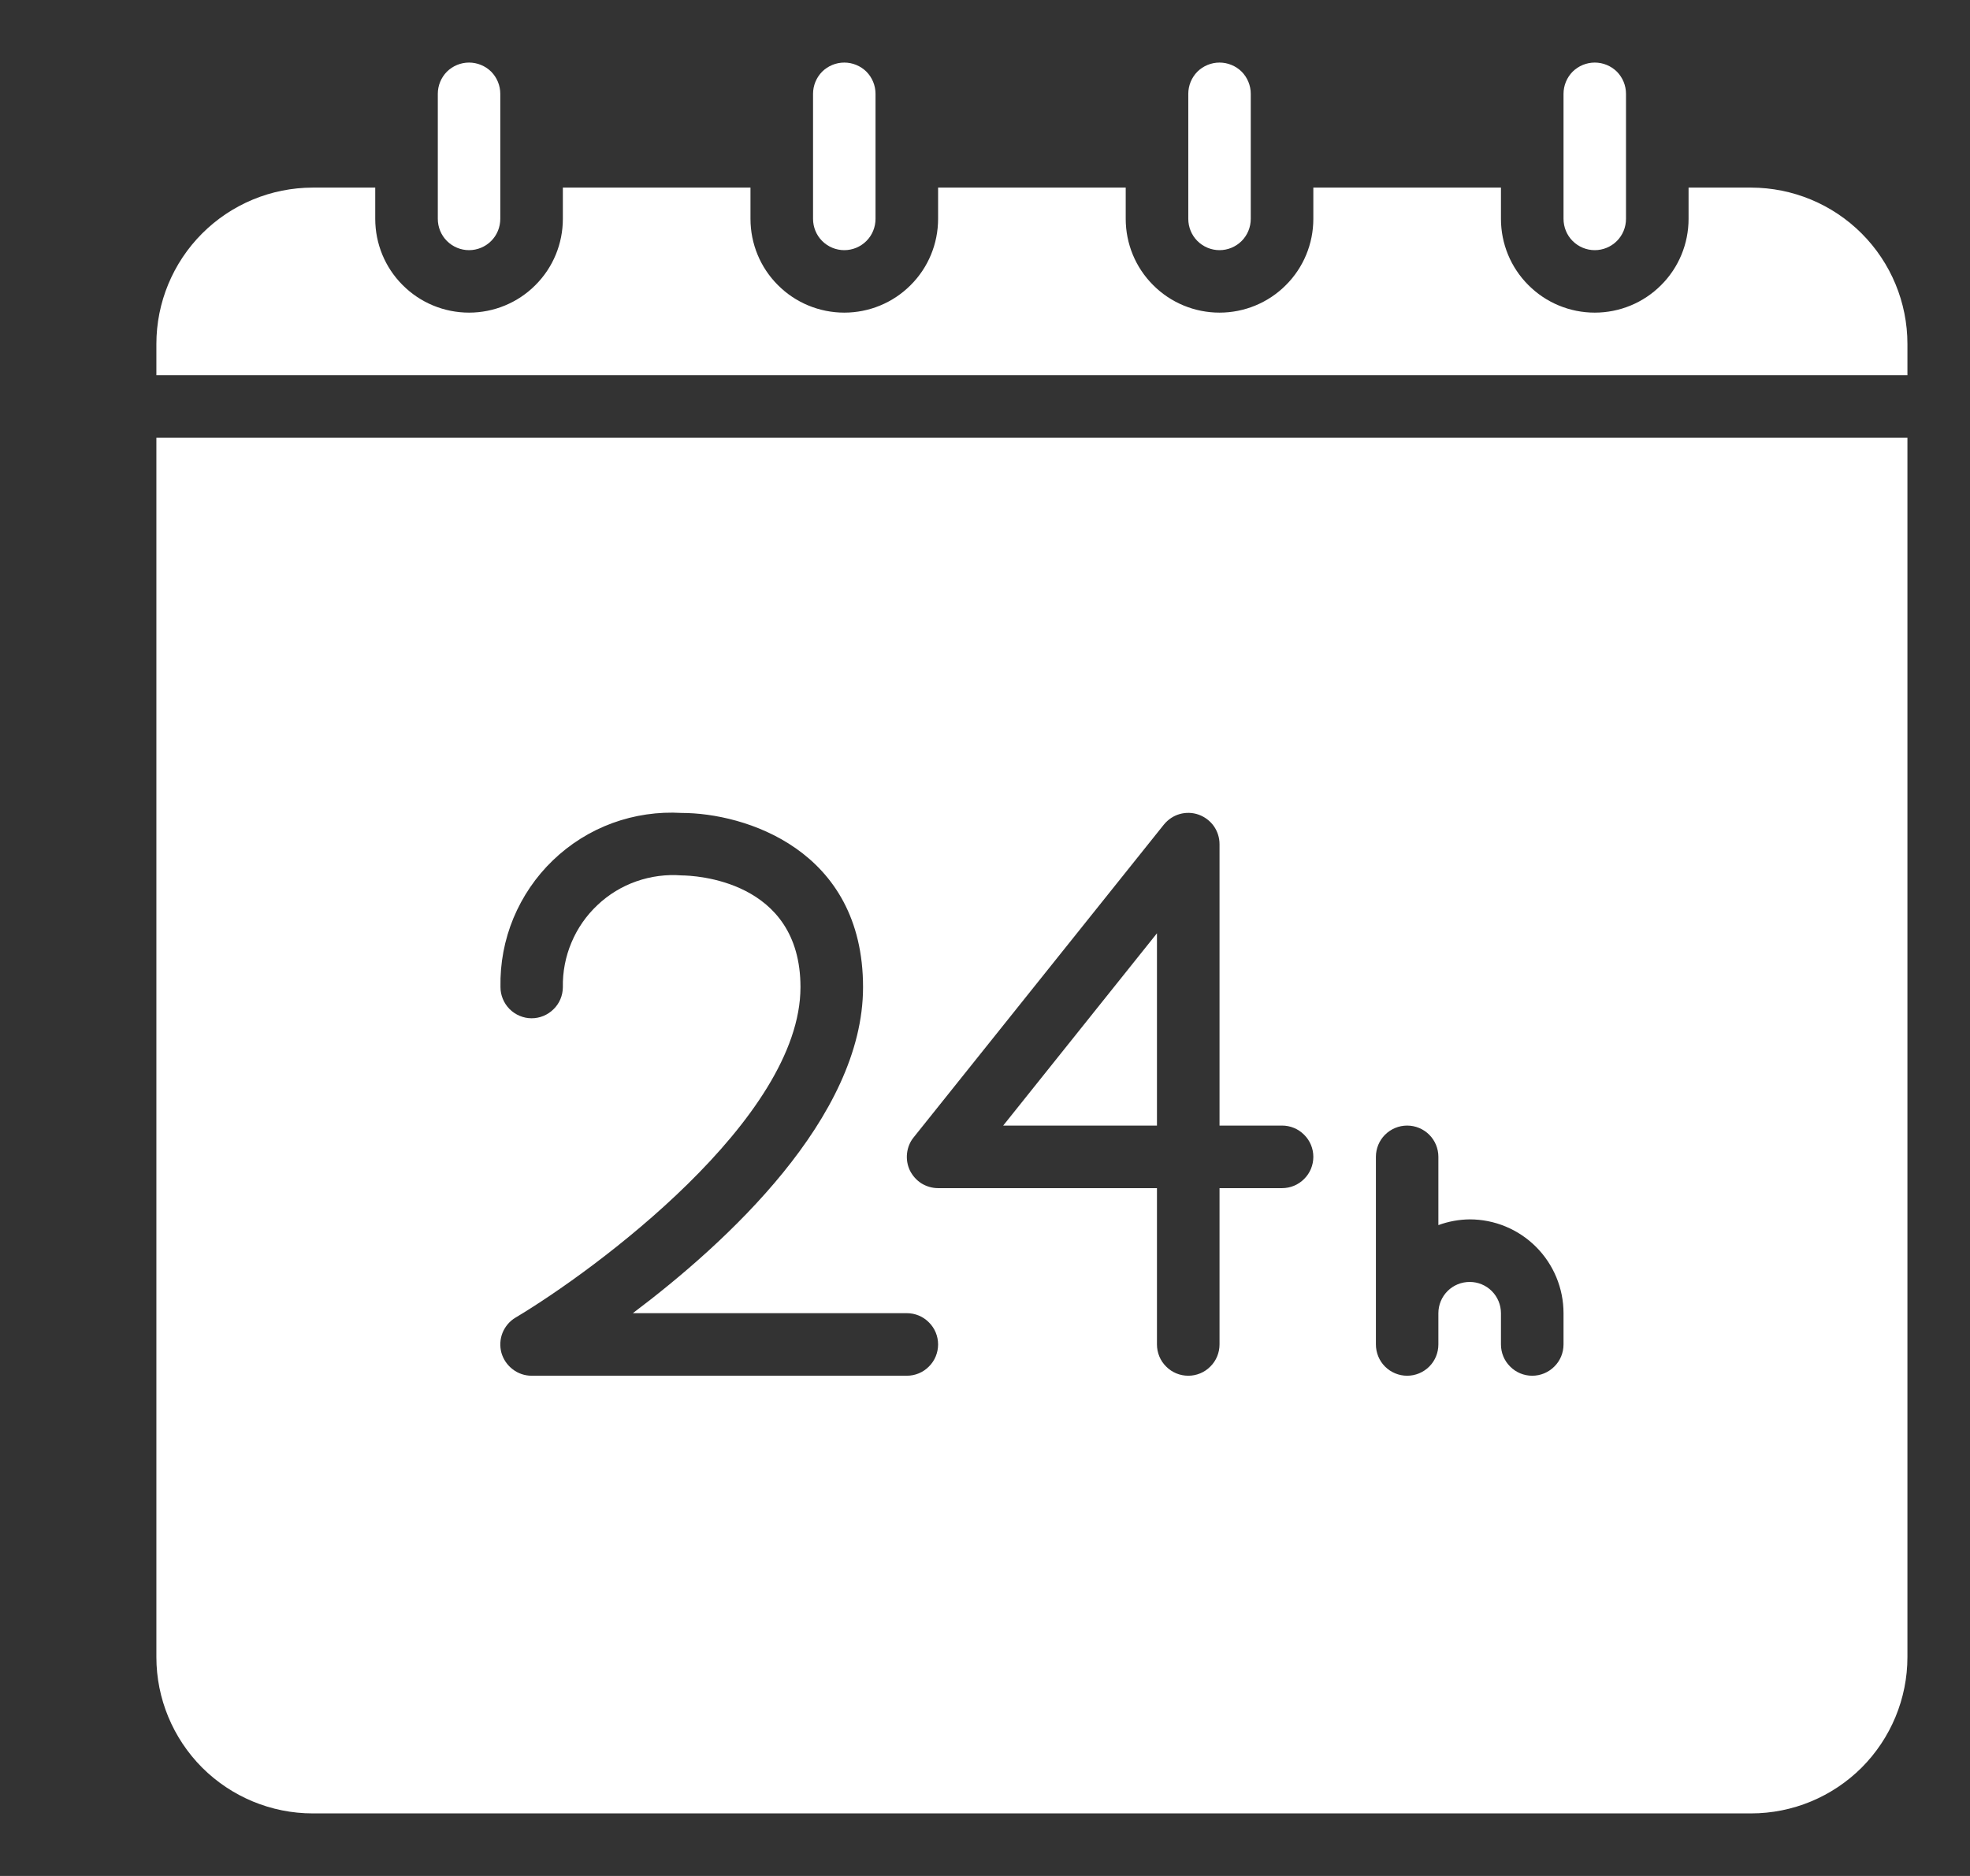 <svg width="21" height="20" viewBox="0 0 21 20" fill="none" xmlns="http://www.w3.org/2000/svg">
<rect x="0" y="0" width="21" height="20" fill="#333333" stroke="none"/>
<g id="icon" clipPath="url(#clip0_52_115)">
<g id="Icons">
<path id="Vector" d="M5 2.667C5.088 2.667 5.173 2.632 5.236 2.569C5.298 2.507 5.333 2.422 5.333 2.333V1C5.333 0.912 5.298 0.827 5.236 0.764C5.173 0.702 5.088 0.667 5 0.667C4.912 0.667 4.827 0.702 4.764 0.764C4.702 0.827 4.667 0.912 4.667 1V2.333C4.667 2.422 4.702 2.507 4.764 2.569C4.827 2.632 4.912 2.667 5 2.667Z" fill="white"/>
<path id="Vector_2" d="M9 2.667C9.088 2.667 9.173 2.632 9.236 2.569C9.298 2.507 9.333 2.422 9.333 2.333V1C9.333 0.912 9.298 0.827 9.236 0.764C9.173 0.702 9.088 0.667 9 0.667C8.912 0.667 8.827 0.702 8.764 0.764C8.702 0.827 8.667 0.912 8.667 1V2.333C8.667 2.422 8.702 2.507 8.764 2.569C8.827 2.632 8.912 2.667 9 2.667Z" fill="white"/>
<path id="Vector_3" d="M17 2.667C17.088 2.667 17.173 2.632 17.236 2.569C17.298 2.507 17.333 2.422 17.333 2.333V1C17.333 0.912 17.298 0.827 17.236 0.764C17.173 0.702 17.088 0.667 17 0.667C16.912 0.667 16.827 0.702 16.764 0.764C16.702 0.827 16.667 0.912 16.667 1V2.333C16.667 2.422 16.702 2.507 16.764 2.569C16.827 2.632 16.912 2.667 17 2.667Z" fill="white"/>
<path id="Vector_4" d="M13 2.667C13.088 2.667 13.173 2.632 13.236 2.569C13.298 2.507 13.333 2.422 13.333 2.333V1C13.333 0.912 13.298 0.827 13.236 0.764C13.173 0.702 13.088 0.667 13 0.667C12.912 0.667 12.827 0.702 12.764 0.764C12.702 0.827 12.667 0.912 12.667 1V2.333C12.667 2.422 12.702 2.507 12.764 2.569C12.827 2.632 12.912 2.667 13 2.667Z" fill="white"/>
<path id="Vector_5" d="M12.333 9.95L10.694 12H12.333V9.95Z" fill="white"/>
<path id="Vector_6" d="M1.667 17.667C1.667 18.108 1.843 18.532 2.155 18.845C2.468 19.157 2.891 19.333 3.333 19.333H18.667C19.109 19.333 19.532 19.157 19.845 18.845C20.157 18.532 20.333 18.108 20.333 17.667V4.667H1.667V17.667ZM14.667 14V12.333C14.667 12.245 14.702 12.16 14.764 12.098C14.827 12.035 14.912 12 15 12C15.088 12 15.173 12.035 15.236 12.098C15.298 12.16 15.333 12.245 15.333 12.333V13.061C15.44 13.022 15.553 13.001 15.667 13C15.932 13 16.186 13.105 16.374 13.293C16.561 13.48 16.667 13.735 16.667 14V14.333C16.667 14.422 16.632 14.507 16.569 14.569C16.506 14.632 16.422 14.667 16.333 14.667C16.245 14.667 16.16 14.632 16.098 14.569C16.035 14.507 16 14.422 16 14.333V14C16 13.912 15.965 13.827 15.902 13.764C15.84 13.702 15.755 13.667 15.667 13.667C15.578 13.667 15.493 13.702 15.431 13.764C15.368 13.827 15.333 13.912 15.333 14V14.333C15.333 14.422 15.298 14.507 15.236 14.569C15.173 14.632 15.088 14.667 15 14.667C14.912 14.667 14.827 14.632 14.764 14.569C14.702 14.507 14.667 14.422 14.667 14.333V14ZM9.74 12.125L12.406 8.792C12.45 8.738 12.508 8.698 12.575 8.679C12.641 8.66 12.712 8.662 12.777 8.685C12.842 8.708 12.899 8.751 12.939 8.807C12.979 8.864 13 8.931 13 9V12H13.667C13.755 12 13.84 12.035 13.902 12.098C13.965 12.16 14 12.245 14 12.333C14 12.422 13.965 12.507 13.902 12.569C13.84 12.632 13.755 12.667 13.667 12.667H13V14.333C13 14.422 12.965 14.507 12.902 14.569C12.84 14.632 12.755 14.667 12.667 14.667C12.578 14.667 12.493 14.632 12.431 14.569C12.368 14.507 12.333 14.422 12.333 14.333V12.667H10C9.937 12.667 9.876 12.649 9.822 12.616C9.769 12.582 9.727 12.534 9.699 12.478C9.672 12.421 9.662 12.358 9.669 12.296C9.676 12.233 9.7 12.174 9.74 12.125ZM7.267 8.667C7.935 8.667 9.2 9.055 9.2 10.524C9.2 11.915 7.743 13.25 6.746 14H9.667C9.755 14 9.84 14.035 9.902 14.098C9.965 14.16 10 14.245 10 14.333C10 14.422 9.965 14.507 9.902 14.569C9.84 14.632 9.755 14.667 9.667 14.667H5.667C5.594 14.667 5.523 14.643 5.465 14.598C5.407 14.554 5.365 14.492 5.345 14.422C5.326 14.351 5.33 14.277 5.357 14.209C5.385 14.141 5.433 14.084 5.496 14.047C6.341 13.543 8.533 11.928 8.533 10.524C8.533 9.377 7.395 9.334 7.267 9.333C7.103 9.32 6.939 9.342 6.784 9.396C6.63 9.45 6.488 9.536 6.369 9.649C6.25 9.761 6.155 9.897 6.092 10.048C6.028 10.199 5.997 10.362 6 10.526C5.999 10.614 5.964 10.698 5.901 10.759C5.839 10.821 5.755 10.856 5.667 10.856C5.579 10.856 5.494 10.82 5.432 10.758C5.37 10.695 5.335 10.611 5.335 10.523C5.33 10.271 5.377 10.021 5.473 9.789C5.57 9.556 5.713 9.346 5.894 9.172C6.076 8.997 6.291 8.862 6.528 8.775C6.764 8.689 7.015 8.652 7.267 8.667Z" fill="white"/>
<path id="Vector_7" d="M18.667 2H18V2.333C18 2.599 17.895 2.853 17.707 3.04C17.52 3.228 17.265 3.333 17 3.333C16.735 3.333 16.48 3.228 16.293 3.04C16.105 2.853 16 2.599 16 2.333V2H14V2.333C14 2.599 13.895 2.853 13.707 3.04C13.52 3.228 13.265 3.333 13 3.333C12.735 3.333 12.48 3.228 12.293 3.04C12.105 2.853 12 2.599 12 2.333V2H10V2.333C10 2.599 9.895 2.853 9.707 3.04C9.52 3.228 9.265 3.333 9 3.333C8.735 3.333 8.48 3.228 8.293 3.04C8.105 2.853 8 2.599 8 2.333V2H6V2.333C6 2.599 5.895 2.853 5.707 3.04C5.52 3.228 5.265 3.333 5 3.333C4.735 3.333 4.48 3.228 4.293 3.04C4.105 2.853 4 2.599 4 2.333V2H3.333C2.891 2.001 2.468 2.176 2.155 2.489C1.843 2.801 1.667 3.225 1.667 3.667V4H20.333V3.667C20.333 3.225 20.157 2.801 19.845 2.489C19.532 2.176 19.109 2.001 18.667 2Z" fill="white"/>
</g>
</g>
<defs>
<clipPath id="clip0_52_115">
<rect width="20" height="20" fill="white" transform="translate(0.5)"/>
</clipPath>
</defs>
</svg>
